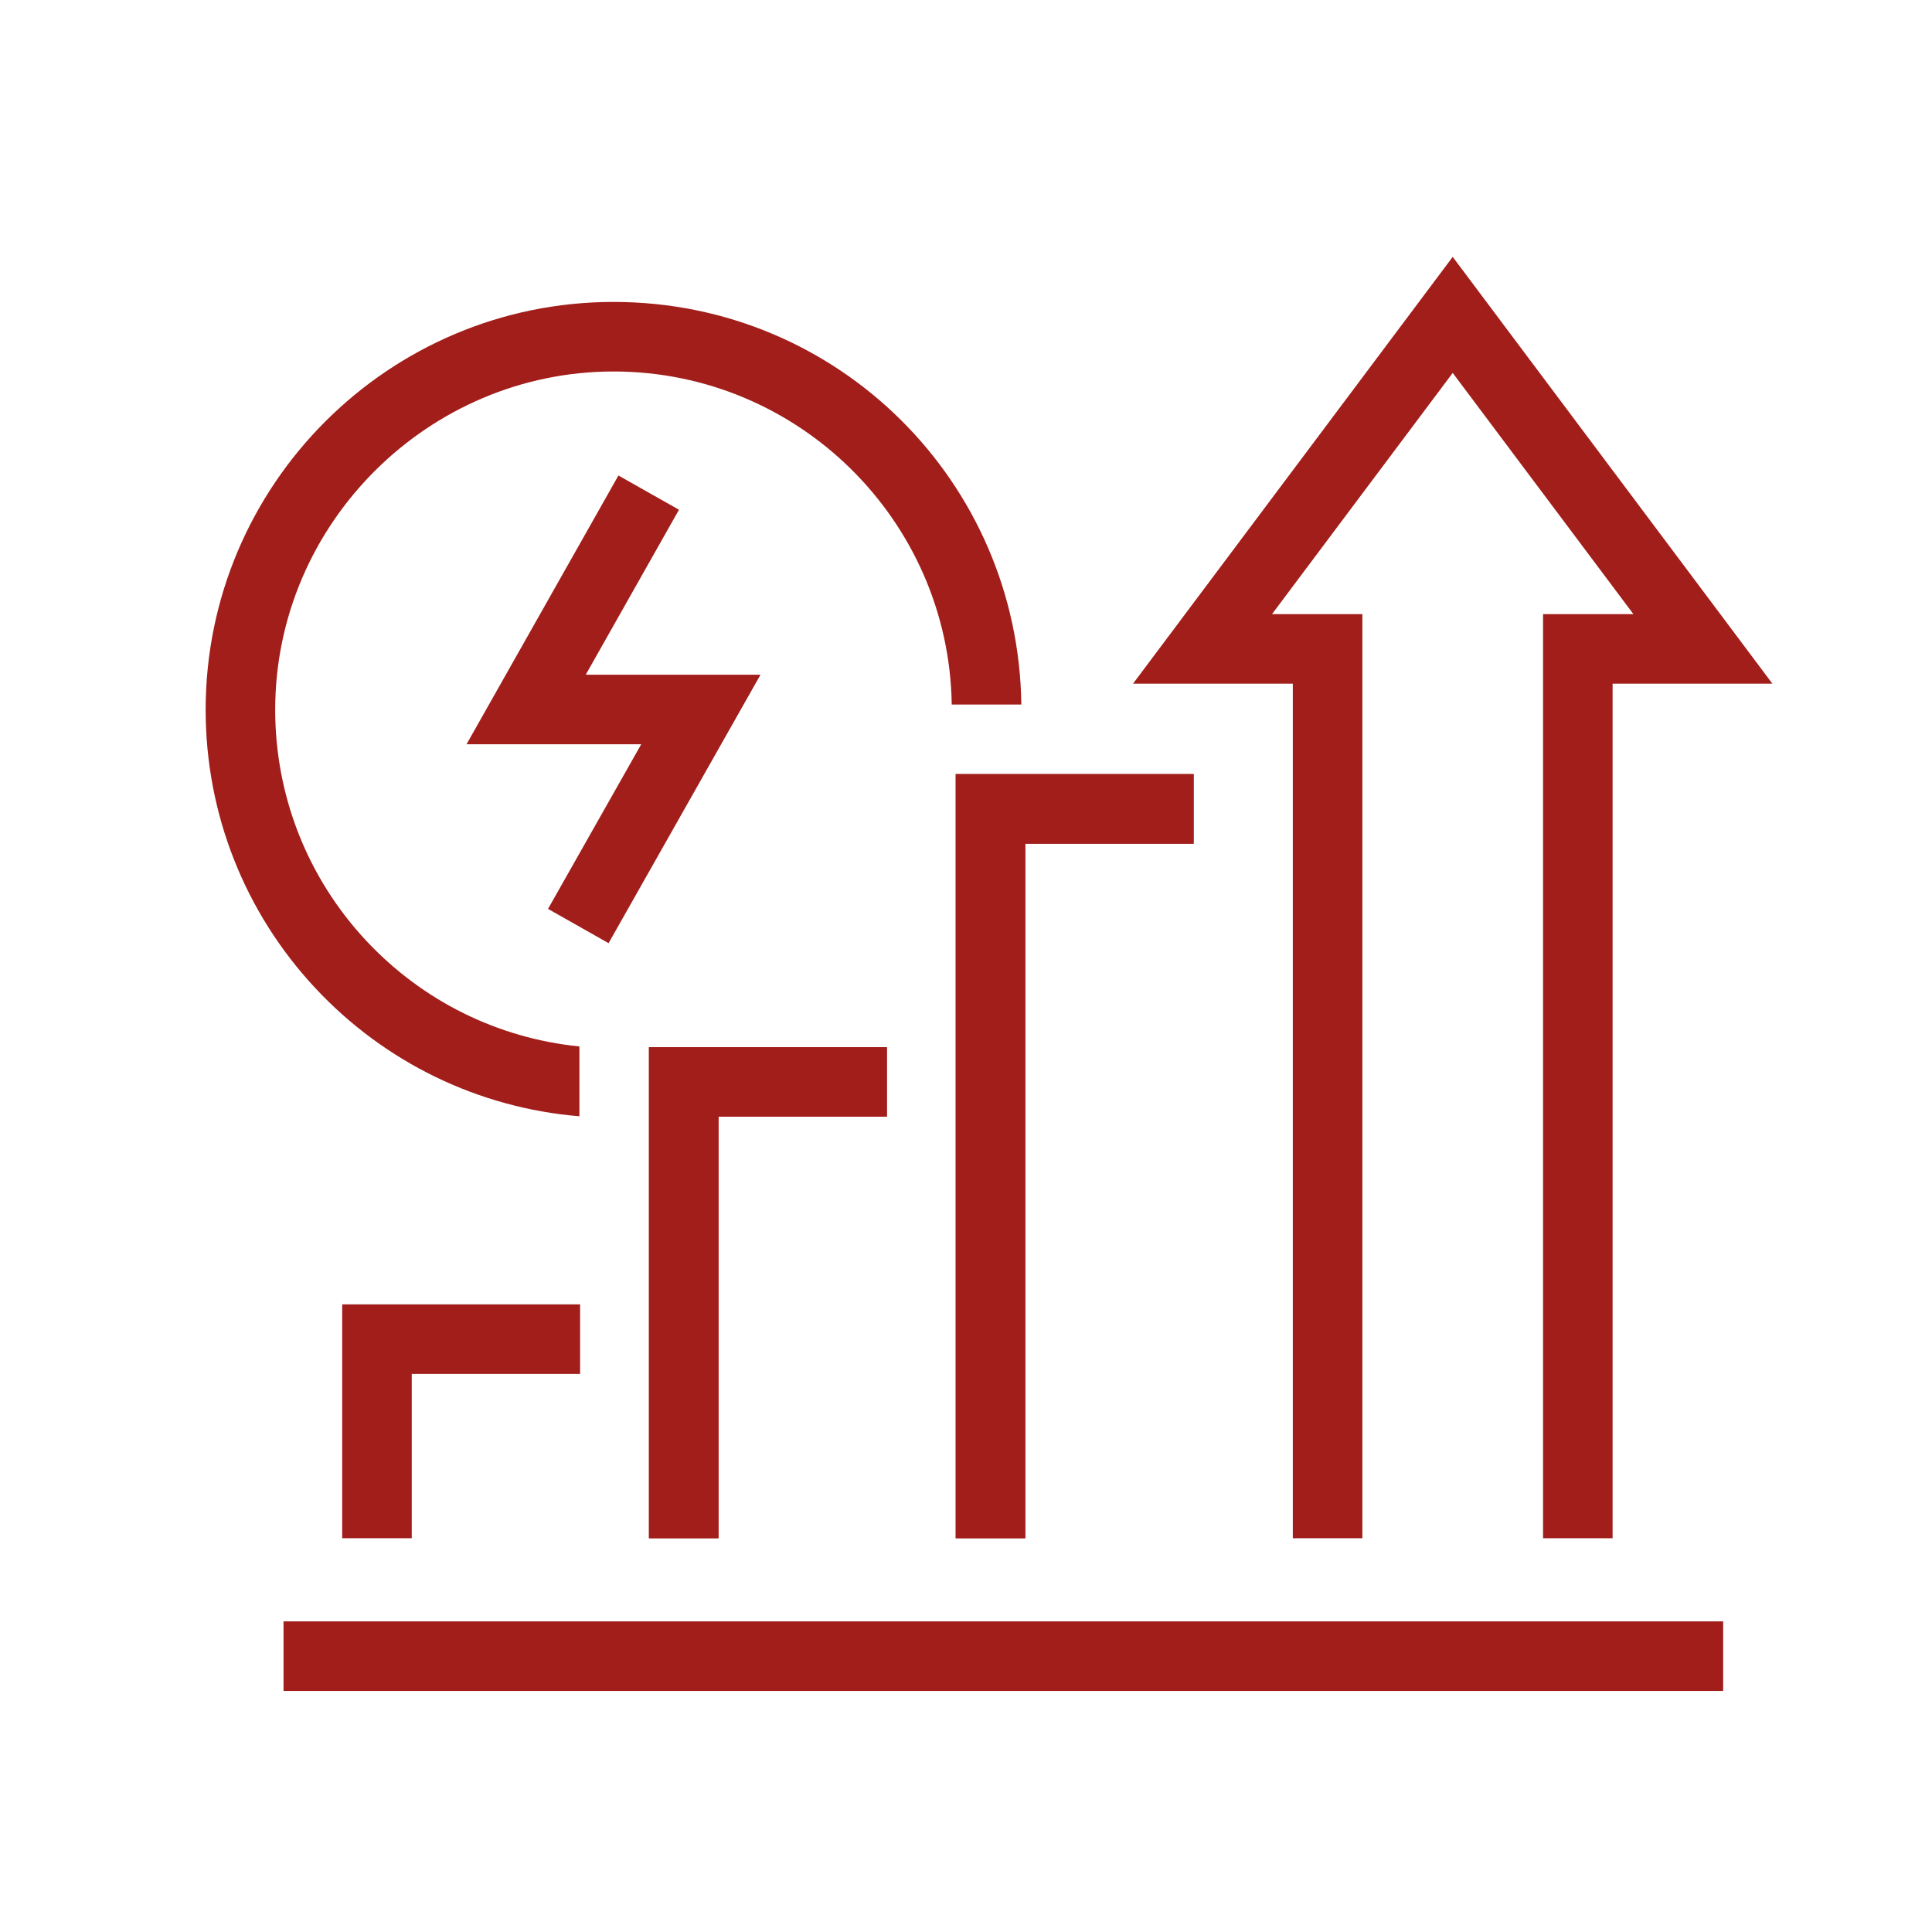<?xml version="1.0" encoding="UTF-8"?>
<svg id="Layer_1" xmlns="http://www.w3.org/2000/svg" width="500" height="500" version="1.1" viewBox="0 0 500 500">
  <!-- Generator: Adobe Illustrator 29.5.0, SVG Export Plug-In . SVG Version: 2.1.0 Build 137)  -->
  <defs>
    <style>
      .st0 {
        fill: #a11e1a;
      }
    </style>
  </defs>
  <rect class="st0" x="73.38" y="419.61" width="372.57" height="18"/>
  <path class="st0" d="M264.32,182.34h-18.01c-.72-47.66-39.7-86.2-87.53-86.2s-87.56,39.28-87.56,87.56c0,22.26,8.36,43.48,23.54,59.74,14.57,15.6,34.09,25.27,55.19,27.38v18.07c-26.14-2.16-50.37-13.92-68.34-33.16-18.31-19.61-28.39-45.19-28.39-72.03,0-58.2,47.35-105.56,105.56-105.56s104.81,46.62,105.54,104.2Z"/>
  <polygon class="st0" points="157.5 244.09 141.83 235.22 165.95 192.61 120.74 192.61 160.05 123.06 175.72 131.92 151.59 174.61 196.82 174.61 157.5 244.09"/>
  <polygon class="st0" points="265.34 398.09 247.34 398.09 247.34 200.34 308.91 200.34 308.91 218.34 265.34 218.34 265.34 398.09"/>
  <polygon class="st0" points="265.34 398.09 247.34 398.09 247.34 200.34 308.91 200.34 308.91 218.34 265.34 218.34 265.34 398.09"/>
  <polygon class="st0" points="185.95 398.09 167.95 398.09 167.95 271 229.52 271 229.52 289 185.95 289 185.95 398.09"/>
  <polygon class="st0" points="185.95 398.09 167.95 398.09 167.95 271 229.52 271 229.52 289 185.95 289 185.95 398.09"/>
  <polygon class="st0" points="106.56 398.09 88.56 398.09 88.56 337.57 150.13 337.57 150.13 355.57 106.56 355.57 106.56 398.09"/>
  <polygon class="st0" points="417.34 398.09 399.34 398.09 399.34 158.94 422.73 158.94 375.96 96.51 329.19 158.94 352.58 158.94 352.58 398.09 334.58 398.09 334.58 176.94 293.22 176.94 375.96 66.48 458.7 176.94 417.34 176.94 417.34 398.09"/>
</svg>